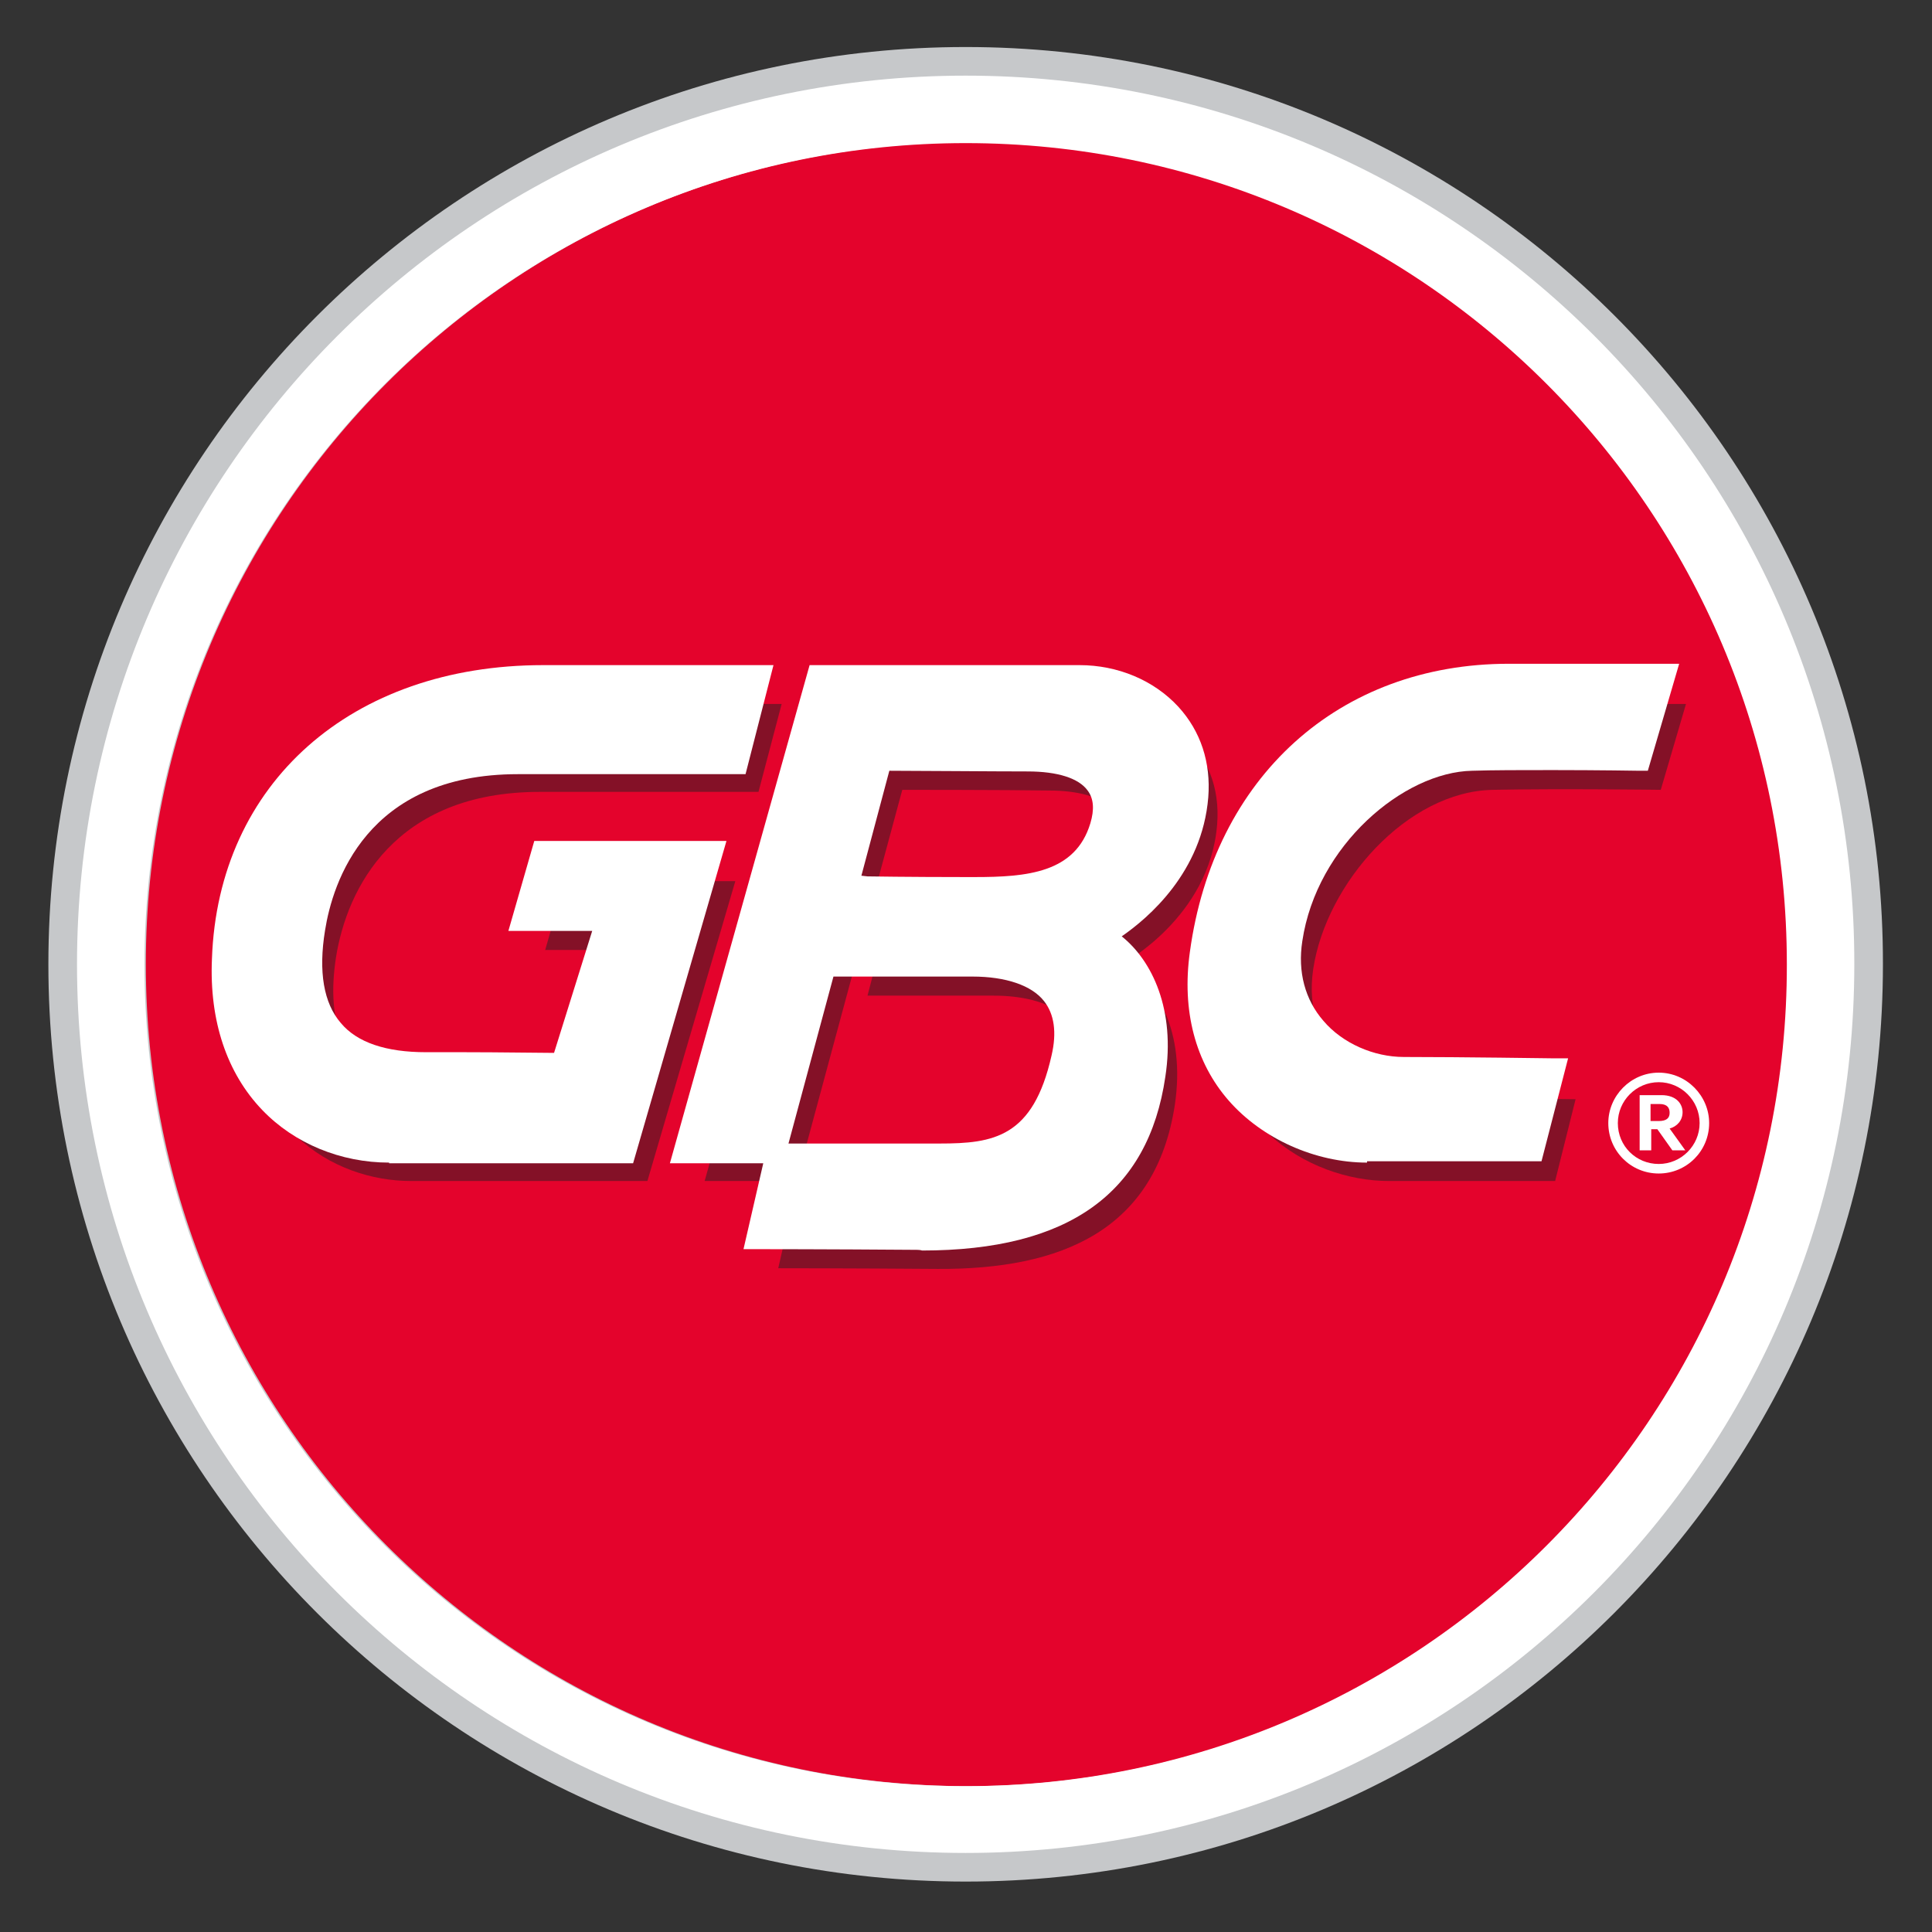 <?xml version="1.0" encoding="utf-8"?>
<!-- Generator: Adobe Illustrator 24.2.3, SVG Export Plug-In . SVG Version: 6.00 Build 0)  -->
<svg version="1.1" id="Layer_1" xmlns="http://www.w3.org/2000/svg" xmlns:xlink="http://www.w3.org/1999/xlink" x="0px" y="0px"
	 viewBox="0 0 283.5 283.5" style="enable-background:new 0 0 283.5 283.5;" xml:space="preserve">
<rect x="0" y="0" width="283.5" height="283.5" fill="#333333" stroke="none"/>
<style type="text/css">
	.st0{fill:#E4032C;}
	.st1{fill:#C6C8CA;}
	.st2{fill:#FFFFFF;}
	.st3{opacity:0.5;fill:#252122;}
</style>
<g>
	<circle class="st0" cx="142" cy="141.1" r="122.2"/>
	<circle class="st0" cx="142" cy="141.1" r="122.2"/>
	<path class="st1" d="M141.7,6.9C67.4,6.9,7.1,67.2,7.1,141.5c0,74.4,60.3,134.6,134.6,134.6c74.4,0,134.6-60.3,134.6-134.6
		C276.4,67.2,216.1,6.9,141.7,6.9z M142,262.1c-66.6,0-120.6-54-120.6-120.6c0-66.6,54-120.6,120.6-120.6
		c66.6,0,120.6,54,120.6,120.6C262.6,208.1,208.6,262.1,142,262.1z"/>
	<path class="st2" d="M141.7,11.1c-72,0-130.4,58.4-130.4,130.4c0,72,58.4,130.4,130.4,130.4c72,0,130.4-58.4,130.4-130.4
		C272.2,69.5,213.8,11.1,141.7,11.1z M141.7,262.1c-66.6,0-120.5-54-120.5-120.5C21.2,75,75.2,21,141.7,21
		c66.6,0,120.5,54,120.5,120.5C262.3,208.1,208.3,262.1,141.7,262.1z"/>
	<g>
		<path class="st3" d="M111.3,116.2c0,0-17.7,0-32.1,0c-21.3,0-28.3,14.2-29.9,24.3c-1.3,8.5-0.3,19.9,16.8,19.8
			c8.5-0.1,19.6,0.1,19.6,0.1l6.6-21l-12.3,0l2.9-10.1h25L95,173.3c0,0-24.6,0-34.7,0c-11.4,0-25.2-8-24.5-28.4
			c0.8-23.8,18.9-41.6,47.1-41.6c21.6,0,31.8,0,31.8,0L111.3,116.2z"/>
		<path class="st3" d="M231.2,161.3c0,0-13.5-0.2-22-0.2s-18.3-6.8-16.5-18.9c1.9-12.6,13.8-26.1,26.4-26.3c9.6-0.2,24.6,0,24.6,0
			l3.7-12.6c0,0-1.3,0-22.9,0c-26.5,0-42.1,18.1-45.2,40.9c-2.8,20.2,12.8,29.1,24.5,29.1c10.1,0,24.4,0,24.4,0L231.2,161.3z"/>
		<path class="st3" d="M164.6,141.5c0,0,12.9-6.8,14-20.5c0.9-11.2-8.1-17.7-17.3-17.7H123l-19.6,70h13.5l15.5-57.4
			c0,0,15.4,0,21.5,0.1c8.7,0,12.5,3.7,10.6,9.6c-2.7,8.9-11.7,9-19.8,9c-8.3,0-14.4-0.1-14.4-0.1l-3,11.6c0,0,9.3,0,18.5,0
			c7.8,0,15.5,3.1,13.1,13.6c-3.6,15.5-12.3,14.1-22.4,14.1c-9,0-19.5,0-19.5,0l-2.8,12.3c0,0,10.1,0,23.4,0.1
			c18.2,0.1,32-5.7,34.8-24.1C174,151.3,169.7,144,164.6,141.5z"/>
	</g>
	<g>
		<path class="st2" d="M57.1,170.6c-7.1,0-13.9-2.8-18.6-7.7c-5.2-5.4-7.8-13.1-7.4-22.2c0.9-25.8,20.5-43.1,48.6-43.1h33.8l-4.1,16
			H76c-22.3,0-27.2,16-28.3,22.9c-1,6.1-0.2,10.7,2.3,13.6c2.4,2.9,6.7,4.3,12.5,4.3l0.4,0c1.7,0,3.4,0,5.1,0c5.5,0,11,0.1,13.3,0.1
			l5.6-17.9l-12.3,0l3.8-13.2h28.2l-13.7,47.3H57.1z"/>
		<path class="st2" d="M200.6,170.6c-7.6,0-15.4-3.5-20.3-9.1c-4.9-5.6-6.9-13.2-5.7-21.8c3.5-25.7,21.9-42.3,46.8-42.3h25
			l-4.6,15.7l-1.2,0c0,0-6-0.1-12.8-0.1c-4.7,0-8.7,0-11.8,0.1c-10,0.2-22.8,10.9-24.9,25c-0.7,4.5,0.4,8.6,3.1,11.7
			c2.8,3.3,7.4,5.3,11.8,5.3c8.4,0,21.9,0.2,22.1,0.2l2,0l-3.9,15.1H200.6z"/>
		<path class="st2" d="M134.5,183.4c-13.3-0.1-23.4-0.1-23.4-0.1l-2,0l2.9-12.6H98.3l20.5-73.1h39.6c5.6,0,10.9,2.2,14.5,6.1
			c3.3,3.6,4.8,8.2,4.4,13.3c-0.9,11-8.8,17.7-12.7,20.4c4.5,3.6,7.9,10.8,6.4,20.6c-2.5,17.1-14.2,25.5-35.7,25.5
			C135.1,183.4,134.5,183.4,134.5,183.4z M133.4,167.8c0.8,0,1.6,0,2.3,0c0.7,0,1.5,0,2.2,0c7.9,0,13.7-0.9,16.4-12.9
			c0.8-3.4,0.4-6.1-1.1-8c-1.8-2.3-5.6-3.6-10.5-3.6c-3.1,0-6.1,0-8.9,0c-5.5,0-9.6,0-9.6,0l-1.9,0l-6.6,24.5H133.4z M127.3,128.6
			c0,0,6.1,0.1,14.4,0.1l1.3,0c7.7,0,14.8-0.6,17-7.9c0.6-2,0.5-3.6-0.4-4.8c-1.3-1.8-4.4-2.8-8.8-2.8c-5.1,0-16.5-0.1-20.3-0.1
			l-4.1,15.4L127.3,128.6z"/>
	</g>
	<g>
		<path class="st2" d="M243.4,157.4c4.1,0,7.4,3.4,7.4,7.4c0,4.1-3.3,7.4-7.4,7.4s-7.4-3.3-7.4-7.4
			C236,160.8,239.3,157.4,243.4,157.4z M243.4,170.8c3.3,0,6-2.7,6-6c0-3.3-2.7-6-6-6c-3.3,0-6,2.7-6,6
			C237.4,168.2,240.1,170.8,243.4,170.8z M247.3,168.8h-1.9l-2.2-3.1h-0.9v3.1h-1.7v-8.1h3.2c2.2,0,3.1,1.3,3.1,2.5
			s-0.8,2.1-1.9,2.4L247.3,168.8z M243.5,162h-1.3v2.5h1.2c1.1,0,1.6-0.4,1.6-1.2C245,162.6,244.7,162,243.5,162z"/>
	</g>
</g>
</svg>
